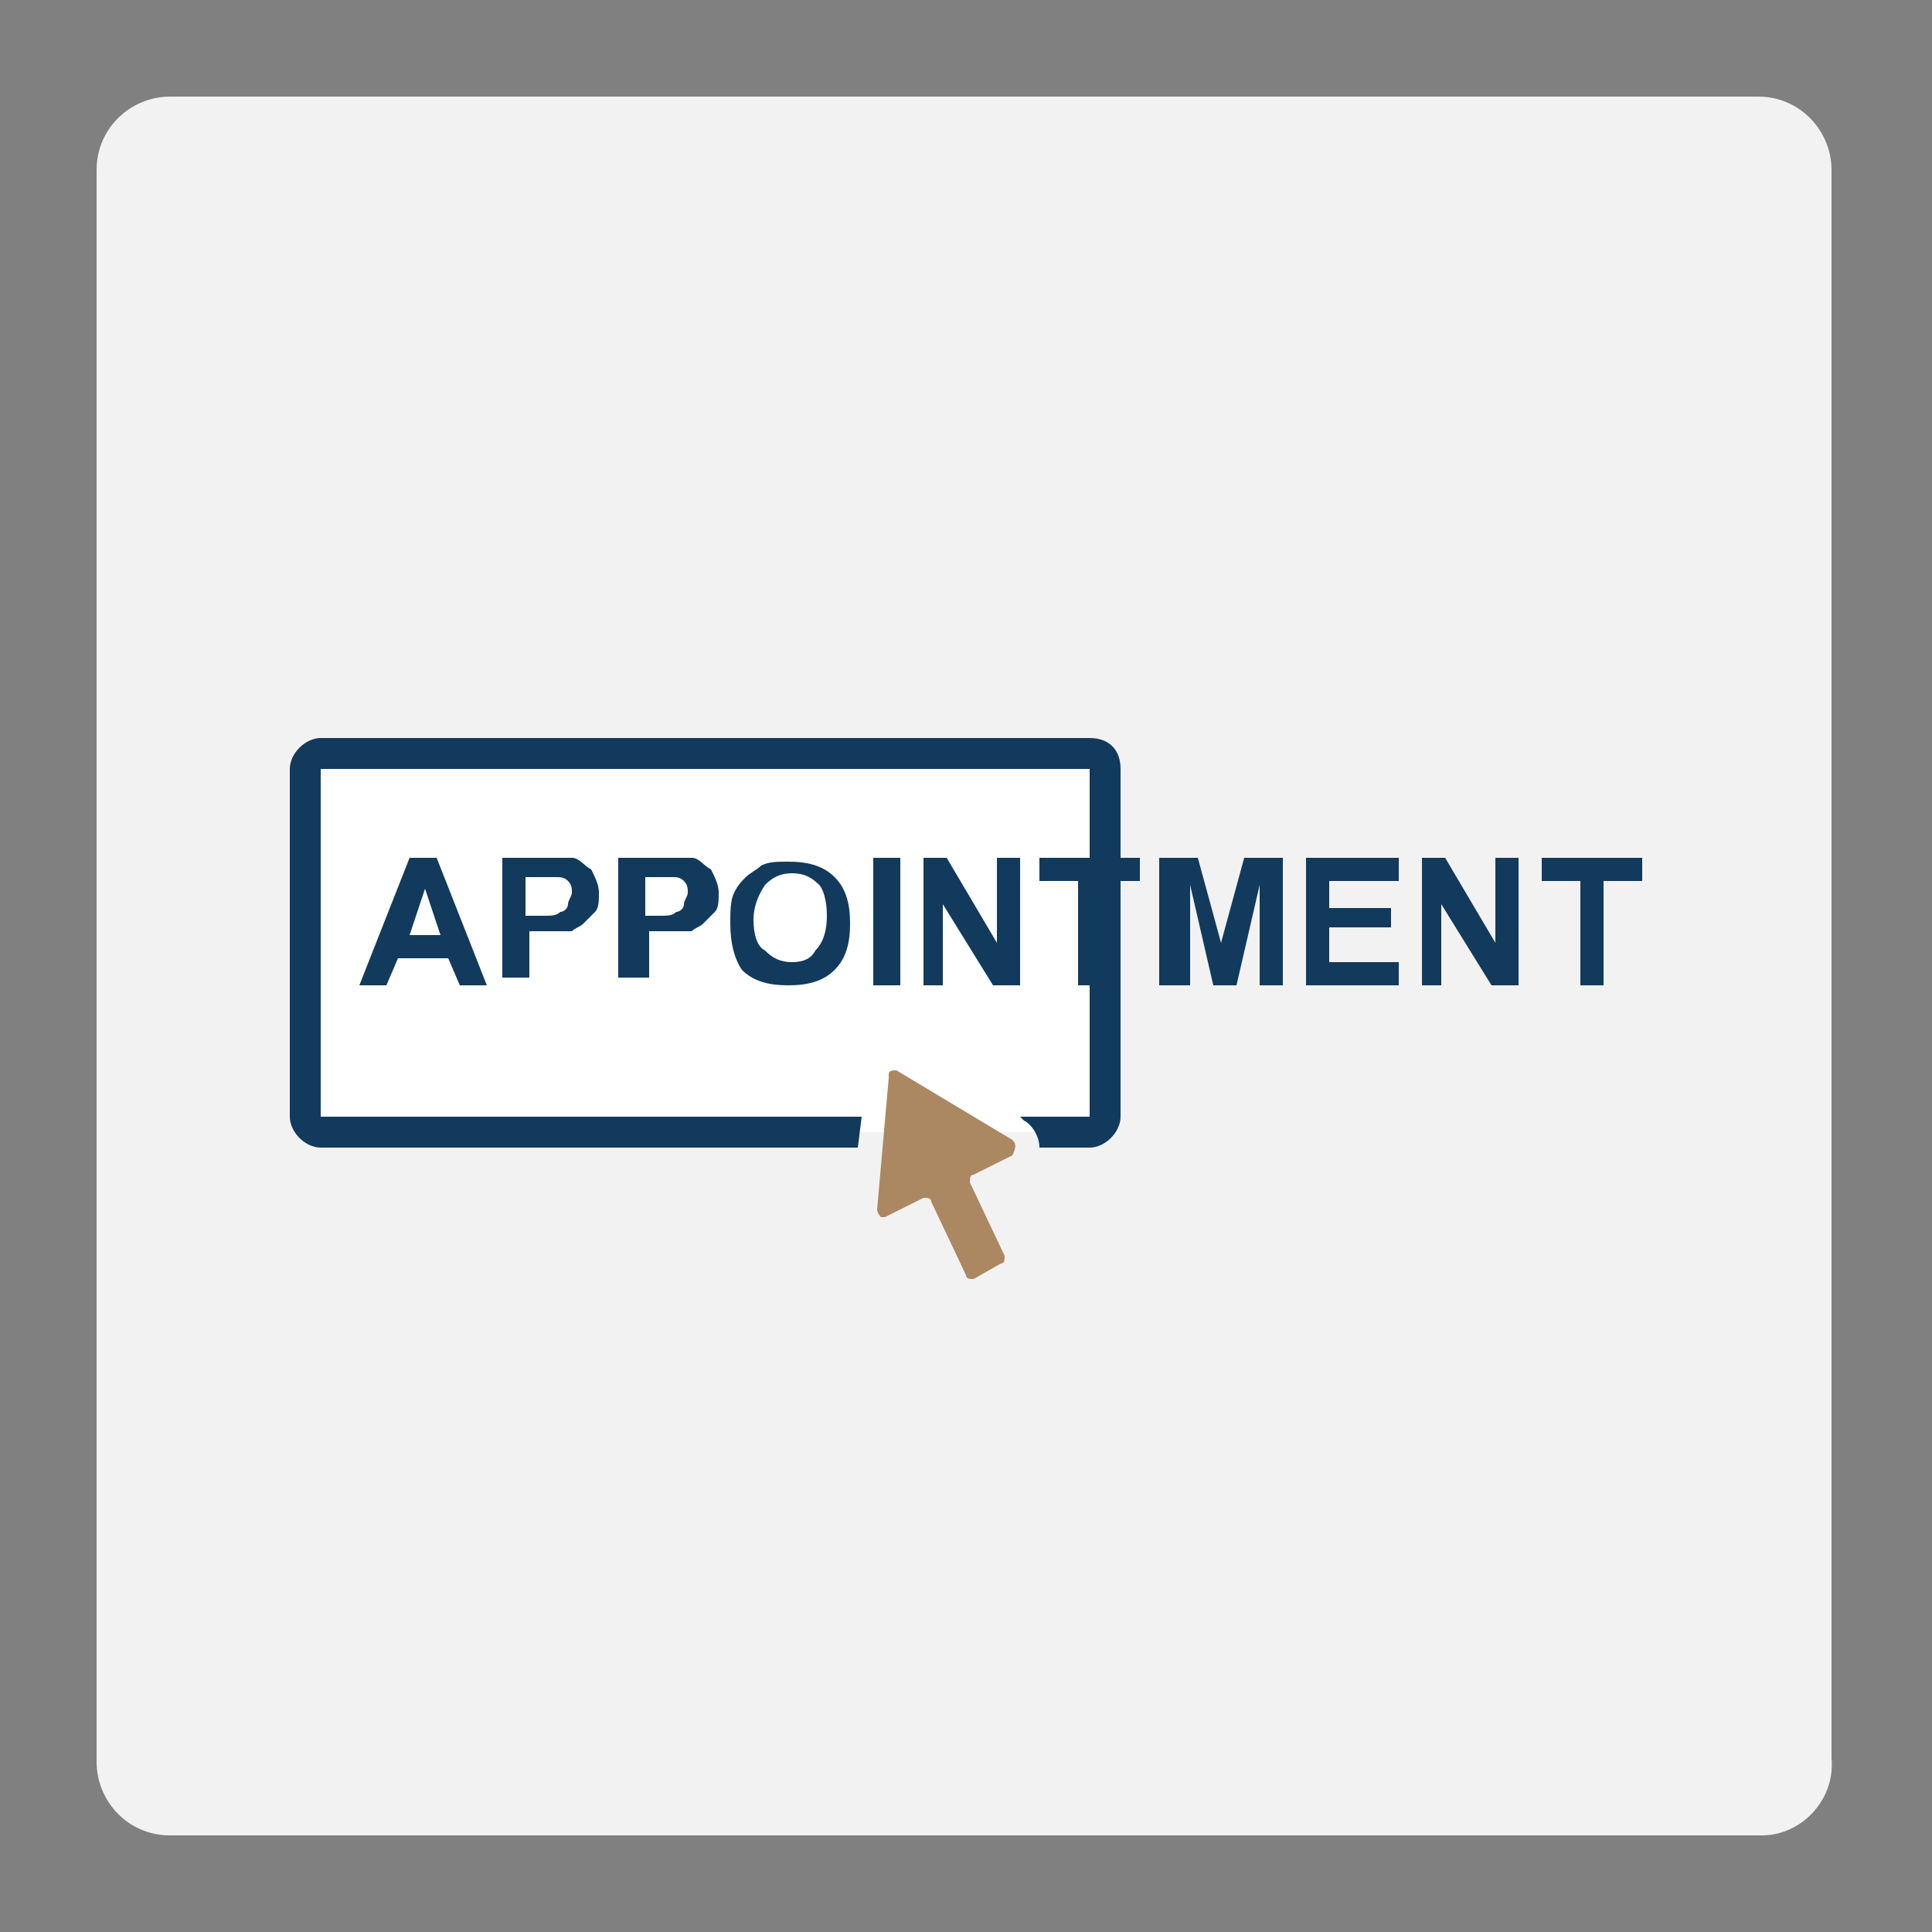 <?xml version="1.0" encoding="utf-8"?>
<!-- Generator: Adobe Illustrator 21.0.0, SVG Export Plug-In . SVG Version: 6.00 Build 0)  -->
<svg version="1.1" id="Layer_1" xmlns="http://www.w3.org/2000/svg" xmlns:xlink="http://www.w3.org/1999/xlink" x="0px" y="0px"
	 viewBox="0 0 50 50" style="enable-background:new 0 0 50 50;" xml:space="preserve">
<rect x="0" y="0" width="50" height="50" fill="#808080" stroke="none"/>
<style type="text/css">
	.st0{fill:#F2F2F2;}
	.st1{fill:#FFFFFF;}
	.st2{fill:#AB8861;}
	.st3{fill:#123A5D;}
</style>
<path class="st0" d="M45.6,47.5H4.4c-1.1,0-1.9-0.9-1.9-1.9V4.4c0-1.1,0.9-1.9,1.9-1.9h41.1c1.1,0,1.9,0.9,1.9,1.9v41.1
	C47.5,46.6,46.6,47.5,45.6,47.5z"/>
<path class="st1" d="M27.8,29.3H8.6c-0.5,0-0.9-0.4-0.9-0.9v-8.2c0-0.5,0.4-0.9,0.9-0.9h19.2c0.5,0,0.9,0.4,0.9,0.9v8.2
	C28.7,28.9,28.3,29.3,27.8,29.3z"/>
<path class="st2" d="M26.2,29.5l-3-1.8c-0.1,0-0.2,0-0.2,0.1c0,0,0,0,0,0.1l-0.3,3.4c0,0.1,0.1,0.2,0.1,0.2h0.1l1-0.5
	c0.1,0,0.2,0,0.2,0.1l0,0L25,33c0,0.1,0.1,0.1,0.2,0.1l0,0l0.7-0.4c0.1,0,0.1-0.1,0.1-0.2l-0.9-1.9c0-0.1,0-0.2,0.1-0.2l1-0.5
	C26.3,29.7,26.3,29.6,26.2,29.5C26.3,29.5,26.3,29.5,26.2,29.5z"/>
<path class="st3" d="M28.2,19.1H8.3c-0.4,0-0.8,0.4-0.8,0.8l0,0v9c0,0.4,0.4,0.8,0.8,0.8h13.9l0.1-0.8h-14v-9h19.9v9h-1.8l0.1,0.1
	c0.2,0.1,0.4,0.4,0.4,0.7l0,0h1.3c0.4,0,0.8-0.4,0.8-0.8v-9C29,19.4,28.7,19.1,28.2,19.1L28.2,19.1z"/>
<path class="st3" d="M12.6,25.5h-0.7l-0.3-0.7h-1.3L10,25.5H9.3l1.3-3.3h0.7L12.6,25.5z M11.4,24.2L11,23l-0.4,1.2H11.4z"/>
<path class="st3" d="M13,25.5v-3.3h1c0.4,0,0.7,0,0.8,0c0.2,0,0.3,0.2,0.5,0.3c0.1,0.2,0.2,0.4,0.2,0.6s0,0.4-0.1,0.5
	s-0.2,0.2-0.3,0.3C15,24,14.9,24,14.8,24.1c-0.2,0-0.4,0-0.7,0h-0.4v1.2H13V25.5z M13.6,22.8v0.9H14c0.3,0,0.4,0,0.5-0.1
	c0.1,0,0.2-0.1,0.2-0.2s0.1-0.2,0.1-0.3c0-0.1,0-0.2-0.1-0.3c-0.1-0.1-0.2-0.1-0.3-0.1s-0.2,0-0.5,0h-0.3V22.8z"/>
<path class="st3" d="M16,25.5v-3.3h1.1c0.4,0,0.7,0,0.8,0c0.2,0,0.3,0.2,0.5,0.3c0.1,0.2,0.2,0.4,0.2,0.6s0,0.4-0.1,0.5
	s-0.2,0.2-0.3,0.3C18.1,24,18,24,17.9,24.1c-0.2,0-0.4,0-0.7,0h-0.4v1.2H16V25.5z M16.7,22.8v0.9H17c0.3,0,0.4,0,0.5-0.1
	c0.1,0,0.2-0.1,0.2-0.2s0.1-0.2,0.1-0.3c0-0.1,0-0.2-0.1-0.3c-0.1-0.1-0.2-0.1-0.3-0.1c-0.1,0-0.2,0-0.5,0h-0.2V22.8z"/>
<path class="st3" d="M22.6,25.5v-3.3h0.7v3.3H22.6z"/>
<path class="st3" d="M18.9,23.9c0-0.3,0-0.6,0.1-0.8c0.1-0.2,0.2-0.3,0.3-0.4c0.1-0.1,0.3-0.2,0.4-0.3c0.2-0.1,0.4-0.1,0.7-0.1
	c0.5,0,0.9,0.1,1.2,0.4c0.3,0.3,0.4,0.7,0.4,1.2s-0.1,0.9-0.4,1.2c-0.3,0.3-0.7,0.4-1.2,0.4s-0.9-0.1-1.2-0.4
	C19,24.8,18.9,24.4,18.9,23.9z M19.5,23.8c0,0.4,0.1,0.7,0.3,0.8c0.2,0.2,0.4,0.3,0.7,0.3s0.5-0.1,0.6-0.3c0.2-0.2,0.3-0.5,0.3-0.9
	s-0.1-0.7-0.2-0.8c-0.2-0.2-0.4-0.3-0.7-0.3s-0.5,0.1-0.7,0.3C19.6,23.2,19.5,23.5,19.5,23.8z"/>
<path class="st3" d="M23.9,25.5v-3.3h0.6l1.3,2.2v-2.2h0.6v3.3h-0.7l-1.3-2.1v2.1H23.9z"/>
<path class="st3" d="M27.9,25.5v-2.7h-1v-0.6h2.6v0.6h-1v2.7H27.9z"/>
<path class="st3" d="M30,25.5v-3.3h1l0.6,2.2l0.6-2.2h1v3.3h-0.6v-2.6L32,25.5h-0.6l-0.6-2.6v2.6H30z"/>
<path class="st3" d="M33.8,25.5v-3.3h2.4v0.6h-1.8v0.7H36V24h-1.6v0.9h1.8v0.6H33.8z"/>
<path class="st3" d="M36.8,25.5v-3.3h0.6l1.3,2.2v-2.2h0.6v3.3h-0.7l-1.3-2.1v2.1H36.8z"/>
<path class="st3" d="M40.9,25.5v-2.7h-1v-0.6h2.6v0.6h-1v2.7H40.9z"/>
</svg>
